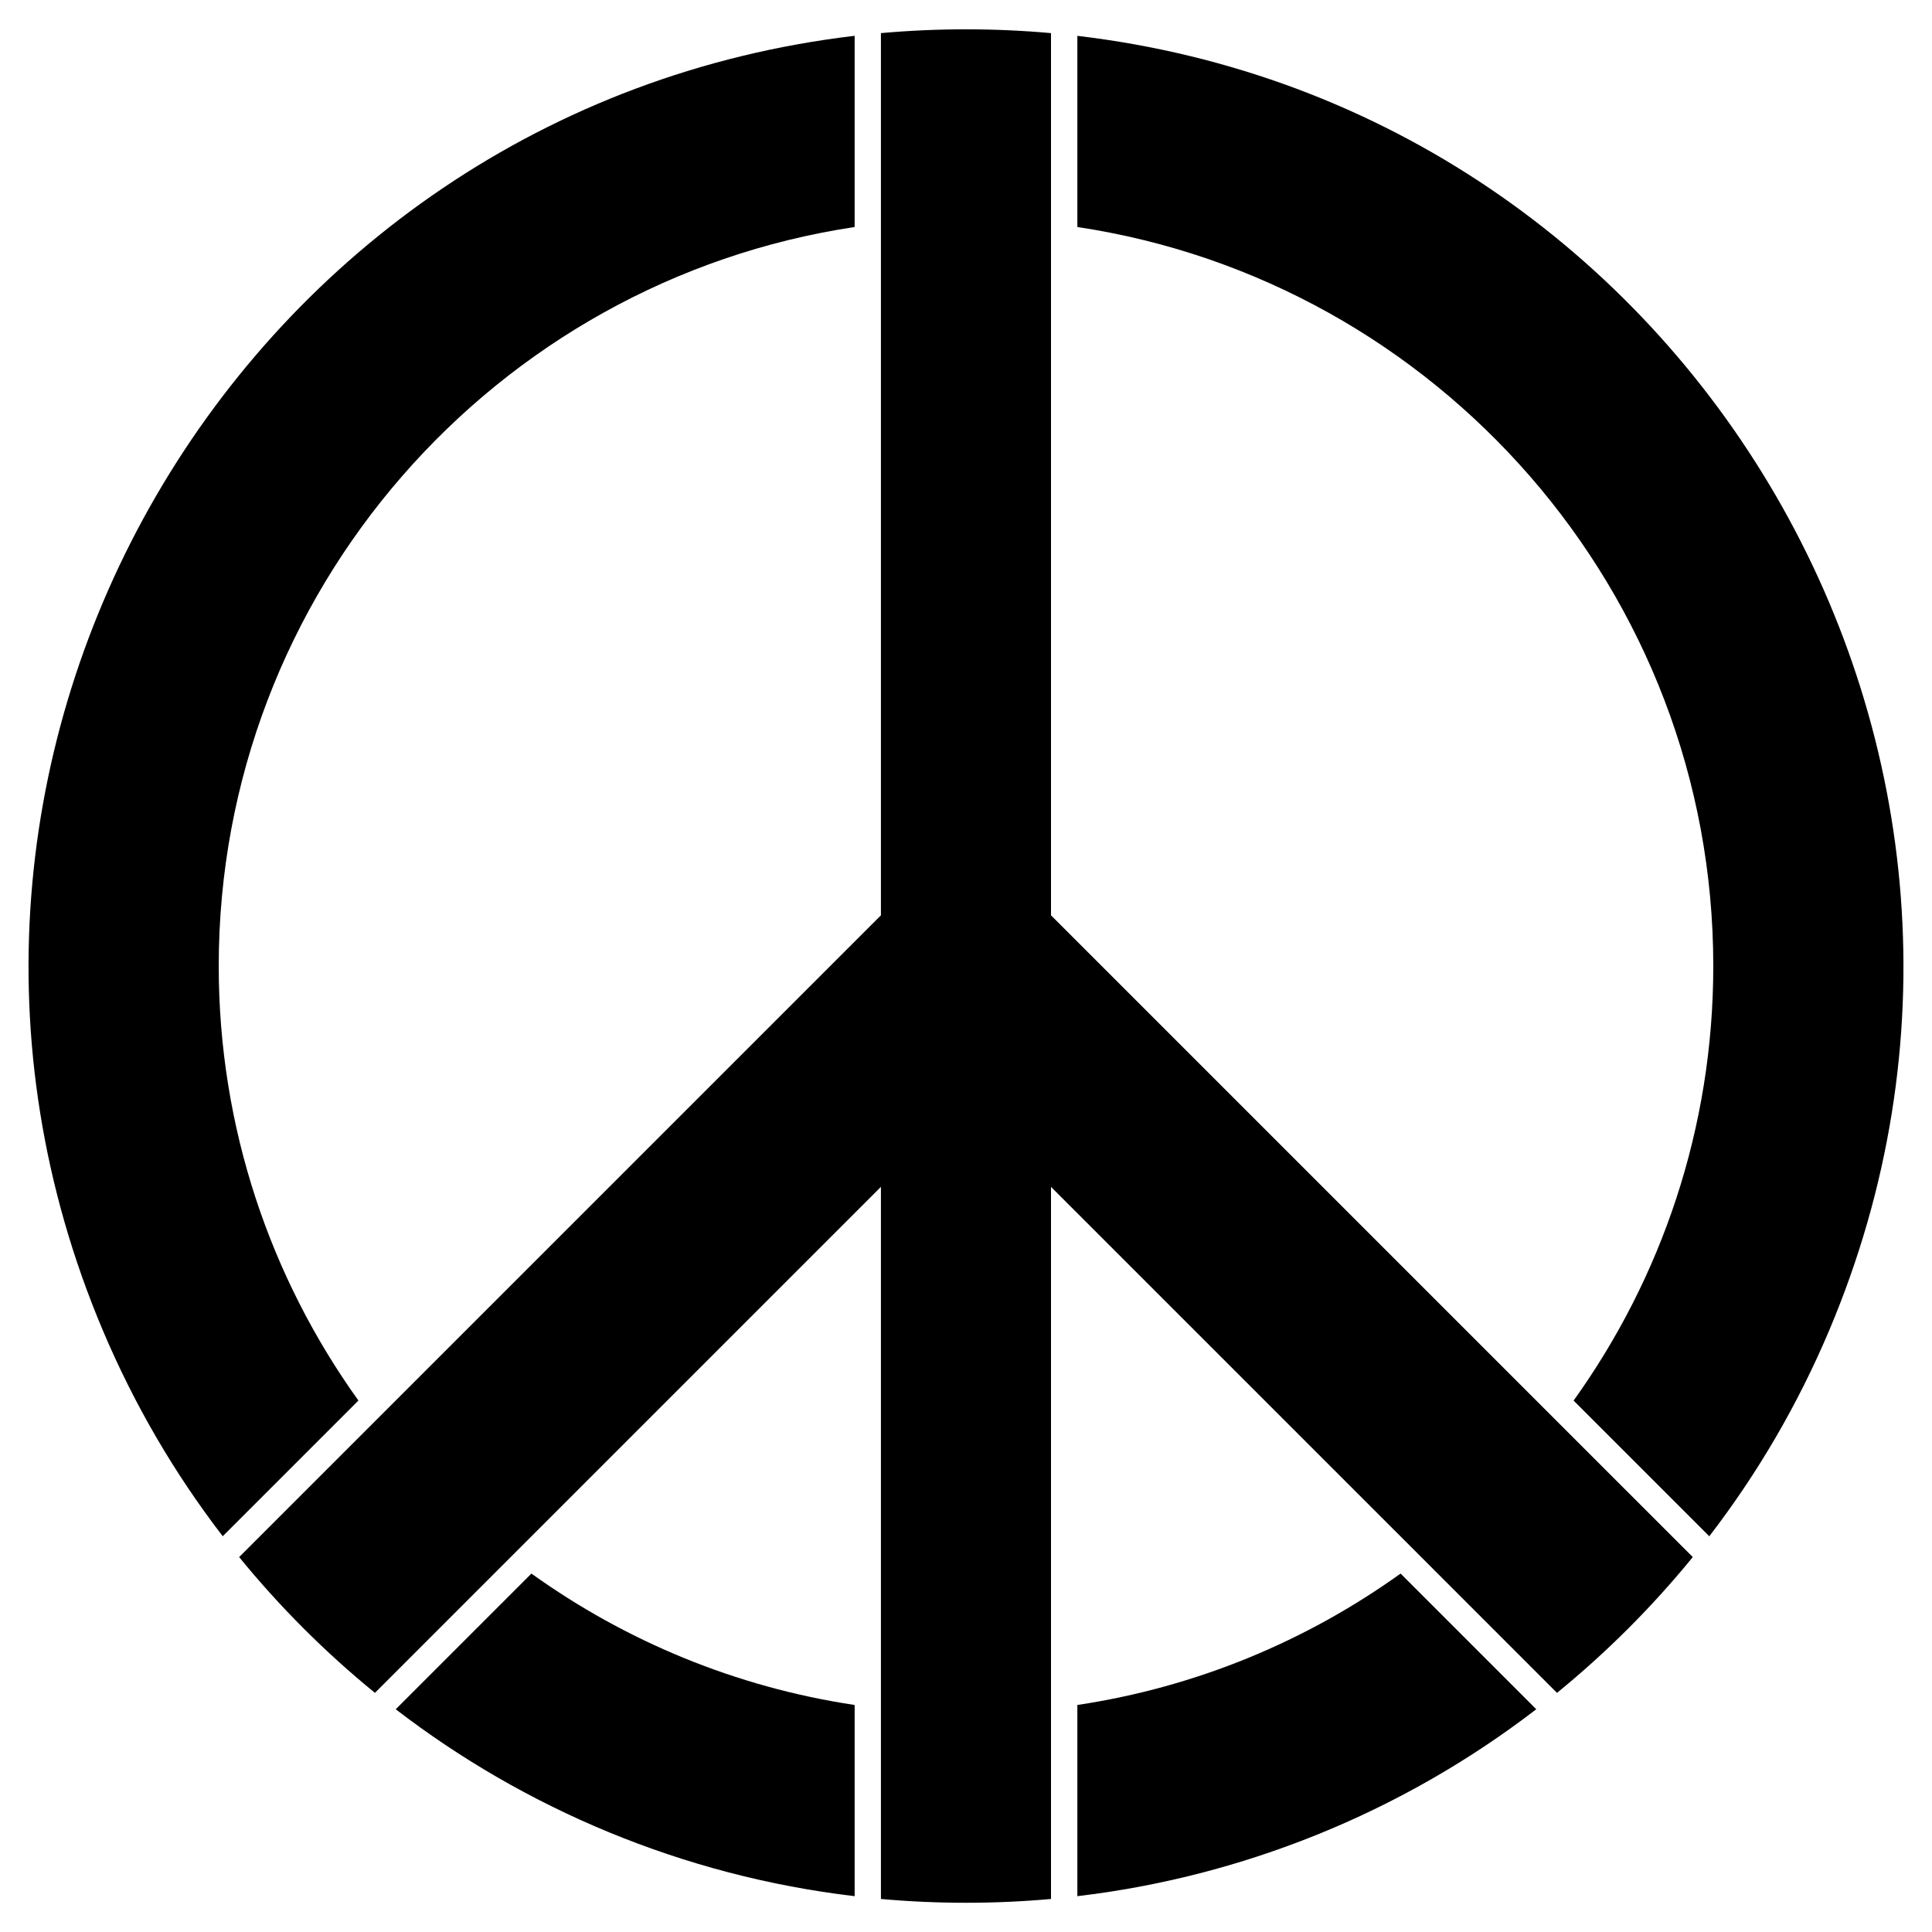 <?xml version="1.0" encoding="UTF-8"?>
<!DOCTYPE svg  PUBLIC '-//W3C//DTD SVG 1.1//EN'  'http://www.w3.org/Graphics/SVG/1.1/DTD/svg11.dtd'>
<svg enable-background="new 0 0 1650 1650" version="1.1" viewBox="0 0 1650 1650" xml:space="preserve" xmlns="http://www.w3.org/2000/svg">

	
		<path d="m186.8 825c0-319.6 236.14-585.07 543.1-631.12v-163.3c-526.72 62.198-849.36 615.59-642 1105.8 26.657 63.023 60.923 121.78 102.32 175.61l115.88-115.88c-75.064-104.65-119.3-232.83-119.3-371.15z"/>
		<path d="m453.85 1343.9-115.88 115.88c110.09 84.678 245.01 142.29 391.93 159.64v-163.3c-101.82-15.276-195.85-54.696-276.05-112.23z"/>
		<path d="m920.1 1456.1v163.3c139.14-16.43 275.62-70.181 391.93-159.64l-115.88-115.88c-80.203 57.531-174.23 96.951-276.05 112.23z"/>
		<path d="m920.1 30.58v163.3c306.96 46.056 543.11 311.53 543.11 631.12 0 138.32-44.241 266.5-119.3 371.15l115.88 115.88c41.399-53.823 75.665-112.59 102.32-175.61 207.1-489.65-114.51-1043.6-642-1105.8z"/>
		<path d="m1445.7 1329.8c-35.12 43.08-74.14 81.87-115.97 115.97l-115.39-115.4-316.75-316.74v608.17c-48.26 4.32-96.99 4.32-145.25 0v-608.17l-316.74 316.74-115.39 115.4c-43.08-35.12-81.87-74.14-115.97-115.97l548.1-548.1v-753.42c48.27-4.32 96.99-4.32 145.25 0v753.42l432.71 432.71 115.4 115.39z"/>
	

</svg>

